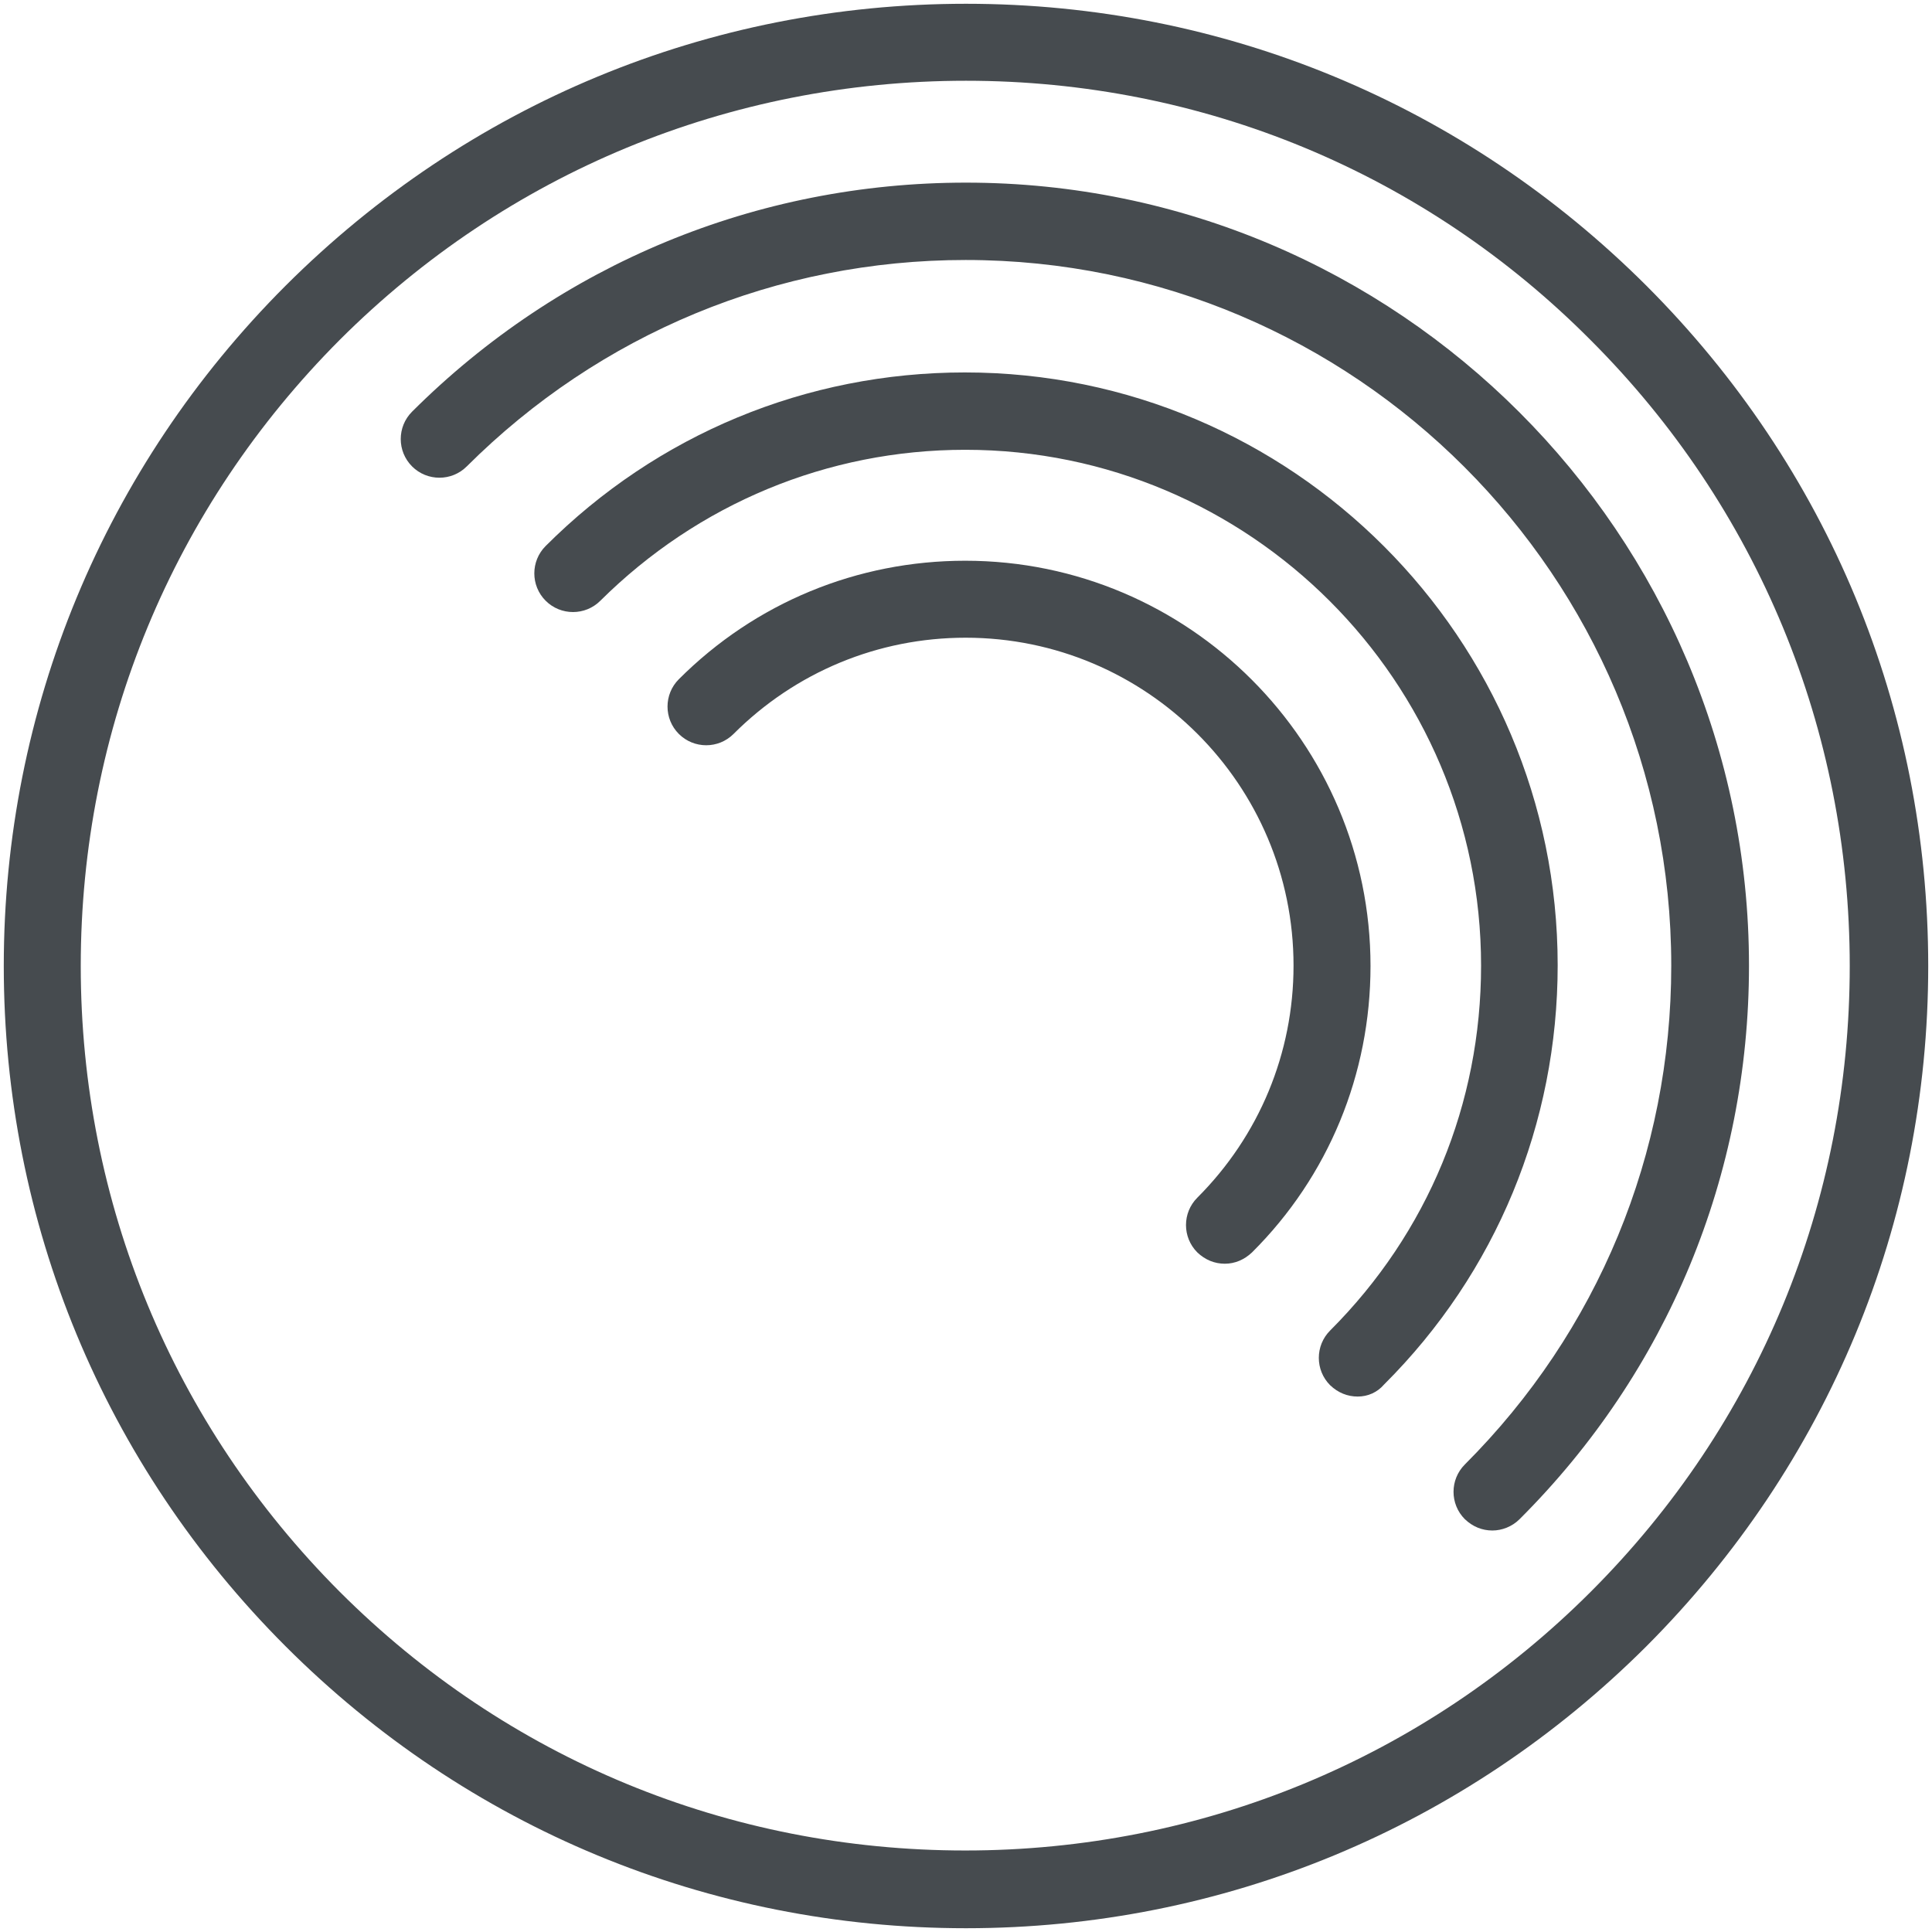<?xml version="1.0" encoding="utf-8"?>
<svg version="1.1" xmlns="http://www.w3.org/2000/svg" xmlns:xlink="http://www.w3.org/1999/xlink" x="0px" y="0px"
	 viewBox="0 0 512 512" style="enable-background:new 0 0 512 512;" xml:space="preserve">
<g>
	<path style="fill: #464B4F;" d="M256,511c-68.2,0-132.2-26.6-180.3-74.7C27.5,388.1,1,324,1,256S27.6,123.8,75.7,75.7
		C123.9,27.6,187.8,1,256,1s132.1,26.6,180.3,74.7C484.5,123.9,511,187.8,511,256s-26.6,132.1-74.7,180.3
		C388.1,484.4,324,511,256,511 M256,21.4c-62.7,0-121.6,24.4-165.9,68.6C45.8,134.4,21.4,193.3,21.4,256s24.4,121.5,68.6,165.8
		c44.4,44.4,103.2,68.6,165.8,68.6s121.6-24.4,165.8-68.6c44.4-44.4,68.6-103.2,68.6-165.8s-24.4-121.6-68.6-165.8
		C377.5,45.8,318.6,21.4,256,21.4"/>
	<path style="fill: #464B4F;" d="M395.5,405.6c-2.7,0-5.2-1-7.3-3c-4-4-4-10.5,0-14.5c35.3-35.3,54.7-82.3,54.7-132.2c0-103.1-83.9-187-187-187
		c-49.9,0-96.9,19.5-132.2,54.7c-4,4-10.5,4-14.5,0c-4-4-4-10.5,0-14.5C148.4,70,200.5,48.4,256,48.4
		c114.4,0,207.5,93.1,207.5,207.5c0,55.5-21.6,107.6-60.8,146.7C400.7,404.6,398,405.6,395.5,405.6"/>
	<path style="fill: #464B4F;" d="M359.8,370.1c-2.7,0-5.2-1-7.3-3c-4-4-4-10.5,0-14.5c25.9-25.9,40-60.1,40-96.7c0-75.3-61.3-136.7-136.7-136.7
		c-36.5,0-70.8,14.3-96.7,40c-4,4-10.5,4-14.5,0c-4-4-4-10.5,0-14.5c29.6-29.6,69.1-46,111.1-46c86.7,0,157.1,70.5,157.1,157.1
		c0,41.9-16.3,81.5-46,111.1C365,369,362.5,370.1,359.8,370.1"/>
	<path style="fill: #464B4F;" d="M324.6,334.9c-2.7,0-5.2-1-7.3-3c-4-4-4-10.5,0-14.5c16.4-16.4,25.5-38.3,25.5-61.5c0-48-39-86.9-86.9-86.9
		c-23.2,0-45.1,9.1-61.5,25.5c-4,4-10.5,4-14.5,0c-4-4-4-10.5,0-14.5c20.3-20.3,47.3-31.4,75.9-31.4c59.2,0,107.4,48.2,107.4,107.4
		c0,28.6-11.1,55.7-31.4,75.9C329.8,333.8,327.3,334.9,324.6,334.9"/>
</g>
</svg>

